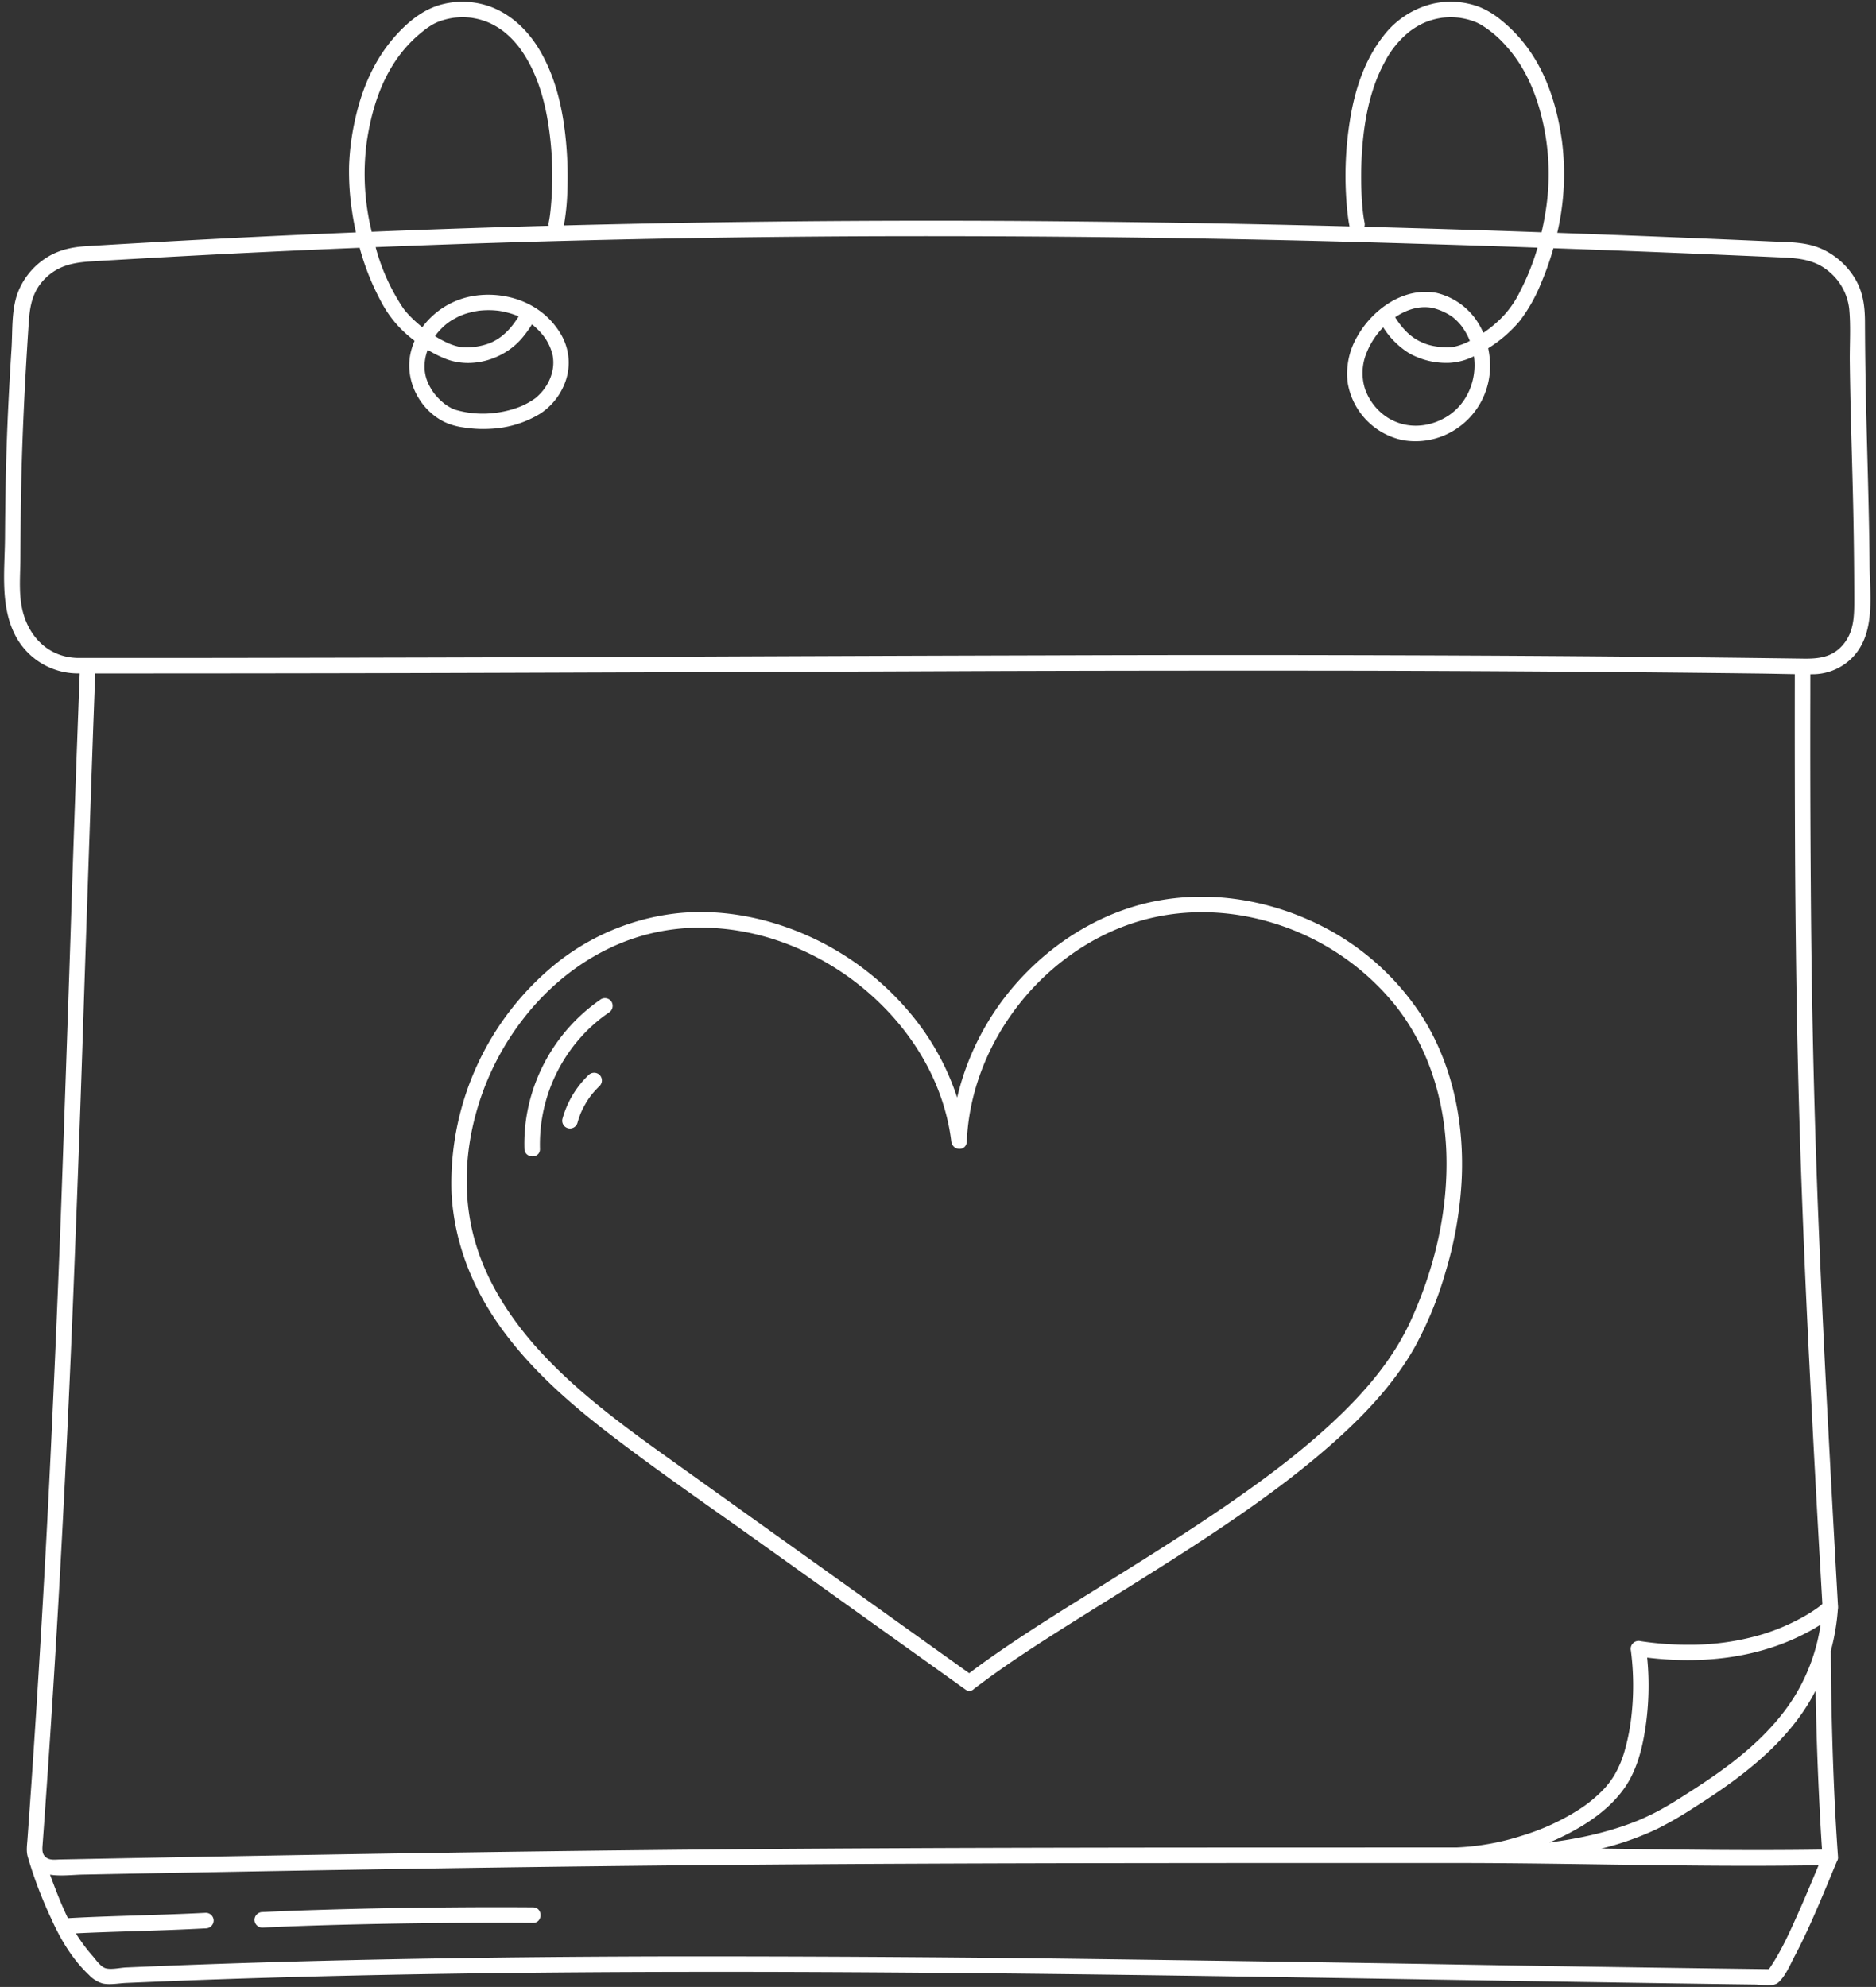 <?xml version="1.0" encoding="UTF-8" standalone="no"?><svg xmlns="http://www.w3.org/2000/svg" xmlns:xlink="http://www.w3.org/1999/xlink" fill="#ffffff" height="767.8" preserveAspectRatio="xMidYMid meet" version="1" viewBox="115.5 109.7 724.9 767.8" width="724.9" zoomAndPan="magnify"><rect x="115.5" y="109.7" width="724.9" height="767.8" fill="#333333" stroke="none"/><g id="change1_1"><path d="M837.928,328.142c-.207-24.262-1.17-48.506-1.574-72.764q-.177-10.581-.217-21.163c-.024-6.156-.717-11.8-4.019-17.156a28.965,28.965,0,0,0-12.445-11.072c-6.186-2.838-12.784-2.683-19.455-2.979q-41.484-1.836-82.983-3.335a99.789,99.789,0,0,0,1.789-35.731c-1.653-11.671-5.041-23.4-11.579-33.324A56.435,56.435,0,0,0,695.7,117.6a32.265,32.265,0,0,0-8.594-5.237,31.51,31.51,0,0,0-17.839-1.254,34.023,34.023,0,0,0-19.277,12.572c-7.279,9.275-11.045,20.953-12.856,32.477a134.681,134.681,0,0,0-1.024,35.125c.213,1.975.473,3.951.859,5.9q-62.207-1.61-124.435-2.074-89.574-.6-179.137,1.7a88.644,88.644,0,0,0,1.339-13.255,145.762,145.762,0,0,0-.409-17.77c-1.044-12.389-3.625-24.99-9.828-35.9-4.351-7.654-10.652-14.08-18.906-17.379a31.578,31.578,0,0,0-18.927-1.218c-7.537,1.814-13.72,6.981-18.743,12.7-7.787,8.869-12.516,19.894-15.08,31.332a97.663,97.663,0,0,0-2.449,18.1A102.02,102.02,0,0,0,251.6,191.79c.384,2.578.874,5.153,1.432,7.717q-14.268.589-28.532,1.249-25.139,1.176-50.265,2.586-12.749.714-25.494,1.488c-5.961.362-11.461,1.664-16.4,5.19a27.775,27.775,0,0,0-10.115,13.2c-2.333,6.544-1.845,14.316-2.275,21.168-.8,12.676-1.475,25.36-1.893,38.055-.386,11.694-.544,23.394-.63,35.094-.089,12.218-1.9,25.742,3.67,37.073a27.278,27.278,0,0,0,24.484,15.323h.718q-1.932,50.6-3.545,101.2-1.726,51.952-3.587,103.9-2.01,53.835-4.644,107.644Q131.64,740.37,127.7,798q-.539,7.812-1.1,15.623-.253,3.534-.51,7.068c-.162,2.214-.5,4.45.171,6.614.007.023.016.044.023.067l0,.015a164.9,164.9,0,0,0,8.936,23.559c3.6,8.051,8.2,15.838,14.691,21.95a11.885,11.885,0,0,0,5.2,3.247c2.8.639,6.254-.061,9.117-.187q9.238-.4,18.479-.763,19.384-.75,38.776-1.307c53.269-1.544,106.563-2.125,159.854-2.2,55.027-.078,110.055.4,165.078,1.109,53.766.693,107.528,1.618,161.291,2.484q38.667.624,77.335,1.163l8.637.114c2.543.032,6.941,1.01,8.994-.792,2.727-2.393,4.6-6.966,6.258-10.1,4.653-8.8,8.554-18,12.4-27.178,1.334-3.186,2.633-6.387,3.99-9.564a2.5,2.5,0,0,0,.412-1.521c-1.492-20.636-2.2-41.352-2.606-62.035-.113-5.822-.186-11.646-.187-17.47,0-.061-.014-.113-.018-.173A85.849,85.849,0,0,0,825.24,735.9c.181-1.442.315-2.889.427-4.338a3.1,3.1,0,0,0,.067-.823,2.63,2.63,0,0,0-.034-.62q-2.394-42.21-4.592-84.431-1.744-34.3-3.122-68.623-1.19-30.693-1.882-61.4-.7-31.686-.9-63.38-.276-37.124-.186-74.249,0-3.894.011-7.787c.24,0,.481,0,.721,0a21.6,21.6,0,0,0,14.724-5.689C840.433,355.319,838.031,340.344,837.928,328.142ZM642.769,195.656c-.157-.786-.287-1.576-.409-2.368-.01-.066-.046-.326-.062-.438-.022-.168-.044-.336-.064-.5q-.1-.81-.18-1.621c-.242-2.387-.394-4.782-.485-7.179a146.246,146.246,0,0,1,.343-16.969c.886-11.3,3.195-22.887,8.6-32.817a36.972,36.972,0,0,1,7.56-10.068c.673-.634,1.38-1.223,2.091-1.814l.076-.063.088-.063c.163-.116.323-.238.485-.354q.624-.448,1.268-.864,1.056-.68,2.167-1.27.49-.26.991-.5c.2-.095.4-.186.6-.278l.166-.076a28.657,28.657,0,0,1,4.474-1.432c.714-.163,1.432-.277,2.152-.406.123-.012.245-.028.367-.041q.669-.072,1.34-.112a29.14,29.14,0,0,1,4.073.043c.356.029.711.069,1.066.106l.107.011.137.024c.673.113,1.342.231,2.007.383a27.357,27.357,0,0,1,3.369,1c.269.1.534.212.8.313l.122.058c.5.236,1,.474,1.481.742a40.655,40.655,0,0,1,9.916,8.311c7.288,7.959,11.6,18.086,14.056,28.581a90.853,90.853,0,0,1,1.622,33.035c-.47,3.487-1.122,6.975-1.923,10.434q-4.1-.145-8.206-.293-30.125-1.034-60.258-1.832A3.512,3.512,0,0,0,642.769,195.656Zm-384.018,1.966a92.549,92.549,0,0,1-1.458-33.608c1.684-10.89,4.821-21.491,10.948-30.667a50.91,50.91,0,0,1,10.9-11.744,27.615,27.615,0,0,1,3.787-2.572c.447-.243.9-.461,1.364-.678.061-.029.124-.055.186-.083.27-.1.538-.214.81-.314a27.34,27.34,0,0,1,3.46-1.008c.612-.135,1.227-.242,1.844-.346l.135-.024.11-.011c.415-.044.829-.088,1.245-.119a28.979,28.979,0,0,1,4.083-.018q.576.037,1.15.1c.123.013.245.029.367.041.787.141,1.571.268,2.35.452a28.718,28.718,0,0,1,4.165,1.344c.168.08.742.333.873.4q.5.242.991.5,1.214.644,2.363,1.4c.329.215.654.438.975.666.2.139.386.285.582.424l.084.059.08.067c.779.644,1.548,1.293,2.279,1.993q.96.918,1.85,1.906.555.617,1.085,1.256c.15.182.3.366.445.55.054.066.106.133.159.2l.165.218c6.548,8.809,9.714,19.566,11.347,30.345A129.723,129.723,0,0,1,328.224,191q-.07.672-.151,1.343c-.021.17-.043.339-.065.508-.016.114-.051.369-.061.434-.124.792-.253,1.582-.41,2.368a3.538,3.538,0,0,0-.011,1.3c-1.856.051-3.713.093-5.569.145q-31.423.888-62.835,2.166C259,198.716,258.87,198.169,258.751,197.622Zm540.272,673q-67.833-.852-135.66-2.065-72.012-1.176-144.027-2.091-72.749-.825-145.5-.766c-47.214.111-94.429.637-141.627,1.888q-33.995.9-67.972,2.368c-2.257.1-5.639.914-7.828.333-1.938-.514-3.722-3.118-4.933-4.557a64.829,64.829,0,0,1-6.651-8.945c12.074-.592,24.161-.843,36.242-1.3q7-.269,13.992-.63a3.064,3.064,0,0,0,3-3,3.028,3.028,0,0,0-3-3c-14.266.736-28.544,1.019-42.817,1.58q-5.251.207-10.5.5c-2.583-5.355-4.744-10.949-6.784-16.493-.041-.111-.081-.223-.122-.334,4.094.652,8.817.042,12.559-.031q28.738-.557,57.477-1.076,49.21-.886,98.425-1.6,42.354-.6,84.709-1,40.058-.369,80.117-.54,42.324-.187,84.648-.223,49.15-.06,98.3-.045h27.144c37.408.01,74.8,1.063,112.21,1.087q13.9.009,27.791-.218c-2.531,6.036-5.017,12.09-7.689,18.067C807.174,856.02,803.757,863.836,799.023,870.618ZM751.3,777.377a110.244,110.244,0,0,0,.681-27.148c20.658,2.5,41.994.435,60.723-9.151a70.547,70.547,0,0,0,6.287-3.581A73.28,73.28,0,0,1,808.9,765.259c-6.026,9.7-14.394,17.92-23.581,25.107-.88.688-2.208,1.691-3.327,2.515q-1.874,1.38-3.779,2.713-3.875,2.715-7.853,5.278c-4.769,3.087-9.569,6.219-14.6,8.87-2.114,1.114-4.275,2.126-6.465,3.081l-.149.065-.145.059-.767.316q-.908.367-1.822.718-1.808.694-3.64,1.32a130.142,130.142,0,0,1-16.348,4.361c-4.04.816-8.111,1.457-12.2,1.983a95.564,95.564,0,0,0,11.943-5.992c6.616-3.94,12.806-8.9,17.209-15.282C748,793.676,750.11,785.317,751.3,777.377Zm67.533,35.217q.312,5.922.711,11.841c-28.444.425-56.875-.014-85.312-.4a112.692,112.692,0,0,0,21.65-7.642,141.24,141.24,0,0,0,14.067-8.136c5.421-3.42,10.764-6.973,15.905-10.8,9.89-7.37,19.054-15.73,26.106-25.918a74.547,74.547,0,0,0,5.109-8.566C817.318,779.518,817.956,796.071,818.828,812.594Zm-9.68-368.509q.193,32.121.8,64.238.617,30.582,1.75,61.151,1.24,33.644,2.959,67.267,2.046,41.127,4.412,82.237.3,5.268.6,10.537a24.472,24.472,0,0,1-2.822,2.164,62.2,62.2,0,0,1-5.765,3.48,81.411,81.411,0,0,1-13.907,5.874,97.489,97.489,0,0,1-29.029,4.229,122.011,122.011,0,0,1-18.764-1.388,3.058,3.058,0,0,0-3.69,3.691,105.014,105.014,0,0,1,.15,25.689,78.045,78.045,0,0,1-2.355,12.172,40.005,40.005,0,0,1-4.034,9.961,31.856,31.856,0,0,1-5.914,7.324,51.073,51.073,0,0,1-8.481,6.584,88.221,88.221,0,0,1-21.288,9.694,95.66,95.66,0,0,1-25.553,4.6q-51.1,0-102.2.024-43.255.031-86.512.161-39.678.135-79.356.436-40.882.319-81.764.849-46.345.6-92.687,1.4-26.484.451-52.966.946-14.465.268-28.93.547l-15.082.292c-1.776.035-3.834.395-5.36-.744-1.757-1.31-1.531-3.233-1.389-5.173q4.23-57.87,7.32-115.815,2.9-53.985,4.979-108.008,2.044-51.73,3.694-103.475,1.713-51.384,3.5-102.765.407-11.163.835-22.324,90.473.019,180.943-.317,80.385-.276,160.77-.606,74.566-.245,149.133-.135,76.3.181,152.589,1.1c4.426.056,8.86.175,13.291.235Q808.976,407.151,809.148,444.085Zm18.337-85.052c-4.093,4.665-9.238,5.247-15.091,5.167q-74.276-1.012-148.559-1.26-71.967-.258-143.934,0-76.261.205-152.523.56-87.162.332-174.326.434-23.733.016-47.465.008c-11.533-.208-19.387-8.468-21.621-19.417-1.267-6.208-.614-12.855-.581-19.154q.051-9.591.158-19.183c.3-24.116,1.482-48.181,3.091-72.243.448-6.688,1.674-12.242,6.719-17.025,5.013-4.754,10.882-5.814,17.524-6.215q24.646-1.486,49.3-2.753,27.14-1.392,54.293-2.5a97.37,97.37,0,0,0,8.718,21.6A43.628,43.628,0,0,0,273,239.206c.879.754,1.784,1.48,2.7,2.187a26.054,26.054,0,0,0-1.639,5.179c-2.084,10.418,3.652,21.493,13.183,26.182a24.91,24.91,0,0,0,7.151,2.077,47.616,47.616,0,0,0,10.368.572,40.5,40.5,0,0,0,19.369-5.787,24.67,24.67,0,0,0,9.392-11.284,21.669,21.669,0,0,0-.831-18.675,29.959,29.959,0,0,0-3.529-5.119c-7.389-8.7-19.3-12.208-30.384-10.533a30.779,30.779,0,0,0-20.1,12.14c-1.091-.864-2.152-1.774-3.224-2.781-.822-.772-1.619-1.572-2.378-2.406q-.6-.66-1.166-1.35c.02.025-.2-.261-.3-.387-.1-.144-.343-.474-.382-.531A78.8,78.8,0,0,1,260.646,205.2q17.16-.685,34.324-1.272,92.337-3.084,184.742-2.952,91.588.091,183.147,2.907,23.382.686,46.758,1.509a92.561,92.561,0,0,1-6.648,16.706,38.19,38.19,0,0,1-8.243,11.379,50.835,50.835,0,0,1-6.054,4.857,28.475,28.475,0,0,0-3.3-5.761,26.126,26.126,0,0,0-14.745-9.672c-12.556-2.412-24.643,6.205-30.627,16.749a28.422,28.422,0,0,0-3.758,17.866A27.139,27.139,0,0,0,657.5,279.763a28.5,28.5,0,0,0,16.77-2.138,29.1,29.1,0,0,0,16.973-27.831,32.859,32.859,0,0,0-.7-5.524l.015-.01a50.975,50.975,0,0,0,12.261-10.631,62.814,62.814,0,0,0,8.282-14.774,109.893,109.893,0,0,0,4.646-13.238q20.646.738,41.29,1.565,23.667.953,47.331,2.011c6.6.294,12.483.965,17.752,5.353a21.944,21.944,0,0,1,7.922,14.436c.668,6.852.142,13.992.234,20.88q.123,9.21.345,18.418c.265,11.243.622,22.483.886,33.727q.465,19.8.488,39.6C832,347.921,831.885,354.019,827.485,359.033ZM300.438,229.776c.034,0,.087-.007.195-.018a35.1,35.1,0,0,1,4.251-.2q.915.018,1.827.086c.3.023.608.051.912.082q.27.029.541.062l.174.025a32.206,32.206,0,0,1,3.874.841,26.289,26.289,0,0,1,3.7,1.316c-2.424,3.89-5.282,7.23-9.2,9.378a13.969,13.969,0,0,1-2.336,1.08,24.63,24.63,0,0,1-3.655,1.016,25.2,25.2,0,0,1-6.918.408c-.1-.013-.231-.03-.293-.043-.23-.046-.46-.086-.689-.136-.576-.127-1.144-.282-1.707-.457a22.967,22.967,0,0,1-2.851-1.09,43.35,43.35,0,0,1-4.645-2.526c.059-.086.11-.178.17-.263a19.193,19.193,0,0,1,2.1-2.484,20.456,20.456,0,0,1,5.393-4.081,22.583,22.583,0,0,1,5.988-2.346q1.026-.264,2.068-.457c.3-.055.6-.1.9-.152C300.337,229.8,300.4,229.784,300.438,229.776Zm-12.686,18.6c9.878,3.861,21.859.371,28.867-7.353a41.355,41.355,0,0,0,4.442-5.982c.092.072.178.136.206.157.2.164.405.33.6.5a27.518,27.518,0,0,1,3.053,3.083,19.161,19.161,0,0,1,4.134,8.282,15.145,15.145,0,0,1-.266,6.691,17.7,17.7,0,0,1-2.826,5.966c-.154.224-.315.442-.473.663-.038.053-.055.078-.079.113s-.05.056-.1.11c-.27.319-.534.641-.815.951a23.825,23.825,0,0,1-1.912,1.848c-.034.03-.091.073-.148.116l.16-.114-.163.116c-.145.109-.284.2-.074.054-.166.119-.331.24-.5.355q-.9.621-1.857,1.169a28.275,28.275,0,0,1-3.651,1.784,38.346,38.346,0,0,1-8.524,2.227,37.819,37.819,0,0,1-16.486-1.107c-.193-.061-.955-.392-.719-.271-.271-.127-.543-.251-.808-.392a20.3,20.3,0,0,1-2.257-1.407c-.142-.1-.281-.206-.42-.311-.071-.057-.171-.137-.22-.179-.351-.3-.707-.6-1.048-.913a24.752,24.752,0,0,1-2.193-2.306c-.021-.026-.266-.333-.328-.407-.129-.172-.257-.344-.38-.52q-.489-.691-.924-1.419-.369-.615-.7-1.254c-.133-.258-.258-.519-.381-.782-.069-.155-.106-.239-.117-.259-.05-.125-.1-.25-.148-.376a15.4,15.4,0,0,1-1.135-6.47,18.126,18.126,0,0,1,1.207-5.851A44.925,44.925,0,0,0,287.752,248.376Zm387.158,22.1c-7.687,4.915-17.359,5.161-24.719-.459a21.81,21.81,0,0,1-7.227-9.994,20.376,20.376,0,0,1,.547-13.87,29.788,29.788,0,0,1,6.47-9.963,31.324,31.324,0,0,0,10.061,10.032,29.378,29.378,0,0,0,15.576,3.684,23.911,23.911,0,0,0,9.409-2.53C686.3,256.321,682.539,265.6,674.91,270.48Zm6.986-28.289a24.274,24.274,0,0,1-2.7,1.021c-.562.175-1.131.33-1.706.457-.184.04-.368.078-.553.112-.127.024-.254.044-.381.064l-.163.018a27.714,27.714,0,0,1-7.122-.488,20.062,20.062,0,0,1-11.12-6.354,30.605,30.605,0,0,1-3.556-4.729c4.348-2.959,9.41-4.569,14.437-3.6a22.931,22.931,0,0,1,6.714,2.818,12.757,12.757,0,0,1,1.917,1.431,20.665,20.665,0,0,1,2.091,2.135c.144.168.283.34.423.511l.014.019c.248.339.493.679.727,1.028a27.91,27.91,0,0,1,1.609,2.7,22.291,22.291,0,0,1,.935,2.089C682.945,241.688,682.424,241.946,681.9,242.191Zm-1.722-6.608c-.312-.384-.082-.108,0,0ZM621.026,465.076c-17.988-7.932-38.012-10.9-57.441-7.46-19.378,3.429-37.283,13.571-51.079,27.483a102.1,102.1,0,0,0-27.155,48.728,98.171,98.171,0,0,0-16.637-30.791A109.854,109.854,0,0,0,427.7,471.318c-15.9-7.1-33.552-10.578-50.945-8.664a90.712,90.712,0,0,0-46.428,19.4,109.3,109.3,0,0,0-40.357,88.533c.935,18.456,7.587,35.738,18.138,50.826,11.907,17.026,27.682,30.765,44.094,43.3,18.85,14.395,38.451,27.847,57.741,41.641l63.108,45.129,15.479,11.07a2.431,2.431,0,0,0,3.3-.206c13.337-10.205,27.6-19.178,41.814-28.094,16.53-10.367,33.175-20.558,49.433-31.353,16.071-10.671,31.877-21.9,46.39-34.641,12.517-10.987,24.448-23.354,32.684-37.95a142.916,142.916,0,0,0,12.015-29.378,150.173,150.173,0,0,0,6.08-34.218c1.27-22.273-3.218-45.338-15.289-64.333A99.967,99.967,0,0,0,621.026,465.076Zm39.6,154.957c-6.644,14.514-16.971,26.72-28.466,37.652-13.272,12.621-28.027,23.6-43.106,33.955-15.8,10.843-32.066,20.971-48.32,31.107-14.652,9.137-29.38,18.212-43.476,28.2q-3.669,2.6-7.254,5.316l-59.77-42.743q-29.937-21.408-59.871-42.823c-16.25-11.693-32.4-23.835-45.995-38.628-12.421-13.515-22.6-29.571-26.567-47.676-3.41-15.569-2.223-31.921,2.385-47.116a104.7,104.7,0,0,1,23.68-41.131c10.909-11.615,24.636-20.581,40.027-24.938,15.994-4.527,33.02-3.839,48.879.908a104.641,104.641,0,0,1,42.49,25.015c11.9,11.51,21.075,25.907,25.486,41.925a80.312,80.312,0,0,1,2.339,11.706c.451,3.748,5.838,3.959,6,0,.774-18.848,7.97-37.034,19.382-51.967,11.322-14.817,27.069-26.57,44.837-32.4,17.837-5.856,37.148-5.4,54.98.238a96.979,96.979,0,0,1,45.758,30.8c13.209,16.184,19.622,36.96,20.339,57.655C675.156,577.379,669.882,599.814,660.627,620.033ZM322.366,263.577l.077-.056,0,0Zm-.895,589.153q-10.836-.086-21.673-.036-21.5.083-43,.551c-13.324.29-26.648.682-39.96,1.328a3.03,3.03,0,0,1-3-3,3.063,3.063,0,0,1,3-3q10.822-.527,21.654-.846,21.49-.672,42.993-.891c13.327-.153,26.657-.211,39.985-.106C325.336,846.76,325.333,852.76,321.471,852.73Zm30.38-355.846a3.075,3.075,0,0,1-1.077,4.1,58.946,58.946,0,0,0-10.239,8.864,62.171,62.171,0,0,0-16.391,43.8c.131,3.869-5.87,3.851-6,0a65.867,65.867,0,0,1,1.229-14.872,68.263,68.263,0,0,1,28.373-42.976A3.03,3.03,0,0,1,351.851,496.884Zm-4.638,28.205a3.027,3.027,0,0,1,0,4.242,37.15,37.15,0,0,0-3.114,3.379l-.084.1c-.076.1-.152.2-.226.3q-.342.462-.669.935-.616.894-1.176,1.825a37.472,37.472,0,0,0-2.039,3.973l-.042.11c-.062.159-.126.317-.187.476q-.205.537-.393,1.08c-.236.685-.447,1.377-.64,2.074a3,3,0,1,1-5.786-1.6,37.1,37.1,0,0,1,10.113-16.9A3.06,3.06,0,0,1,347.213,525.089Z"/></g></svg>